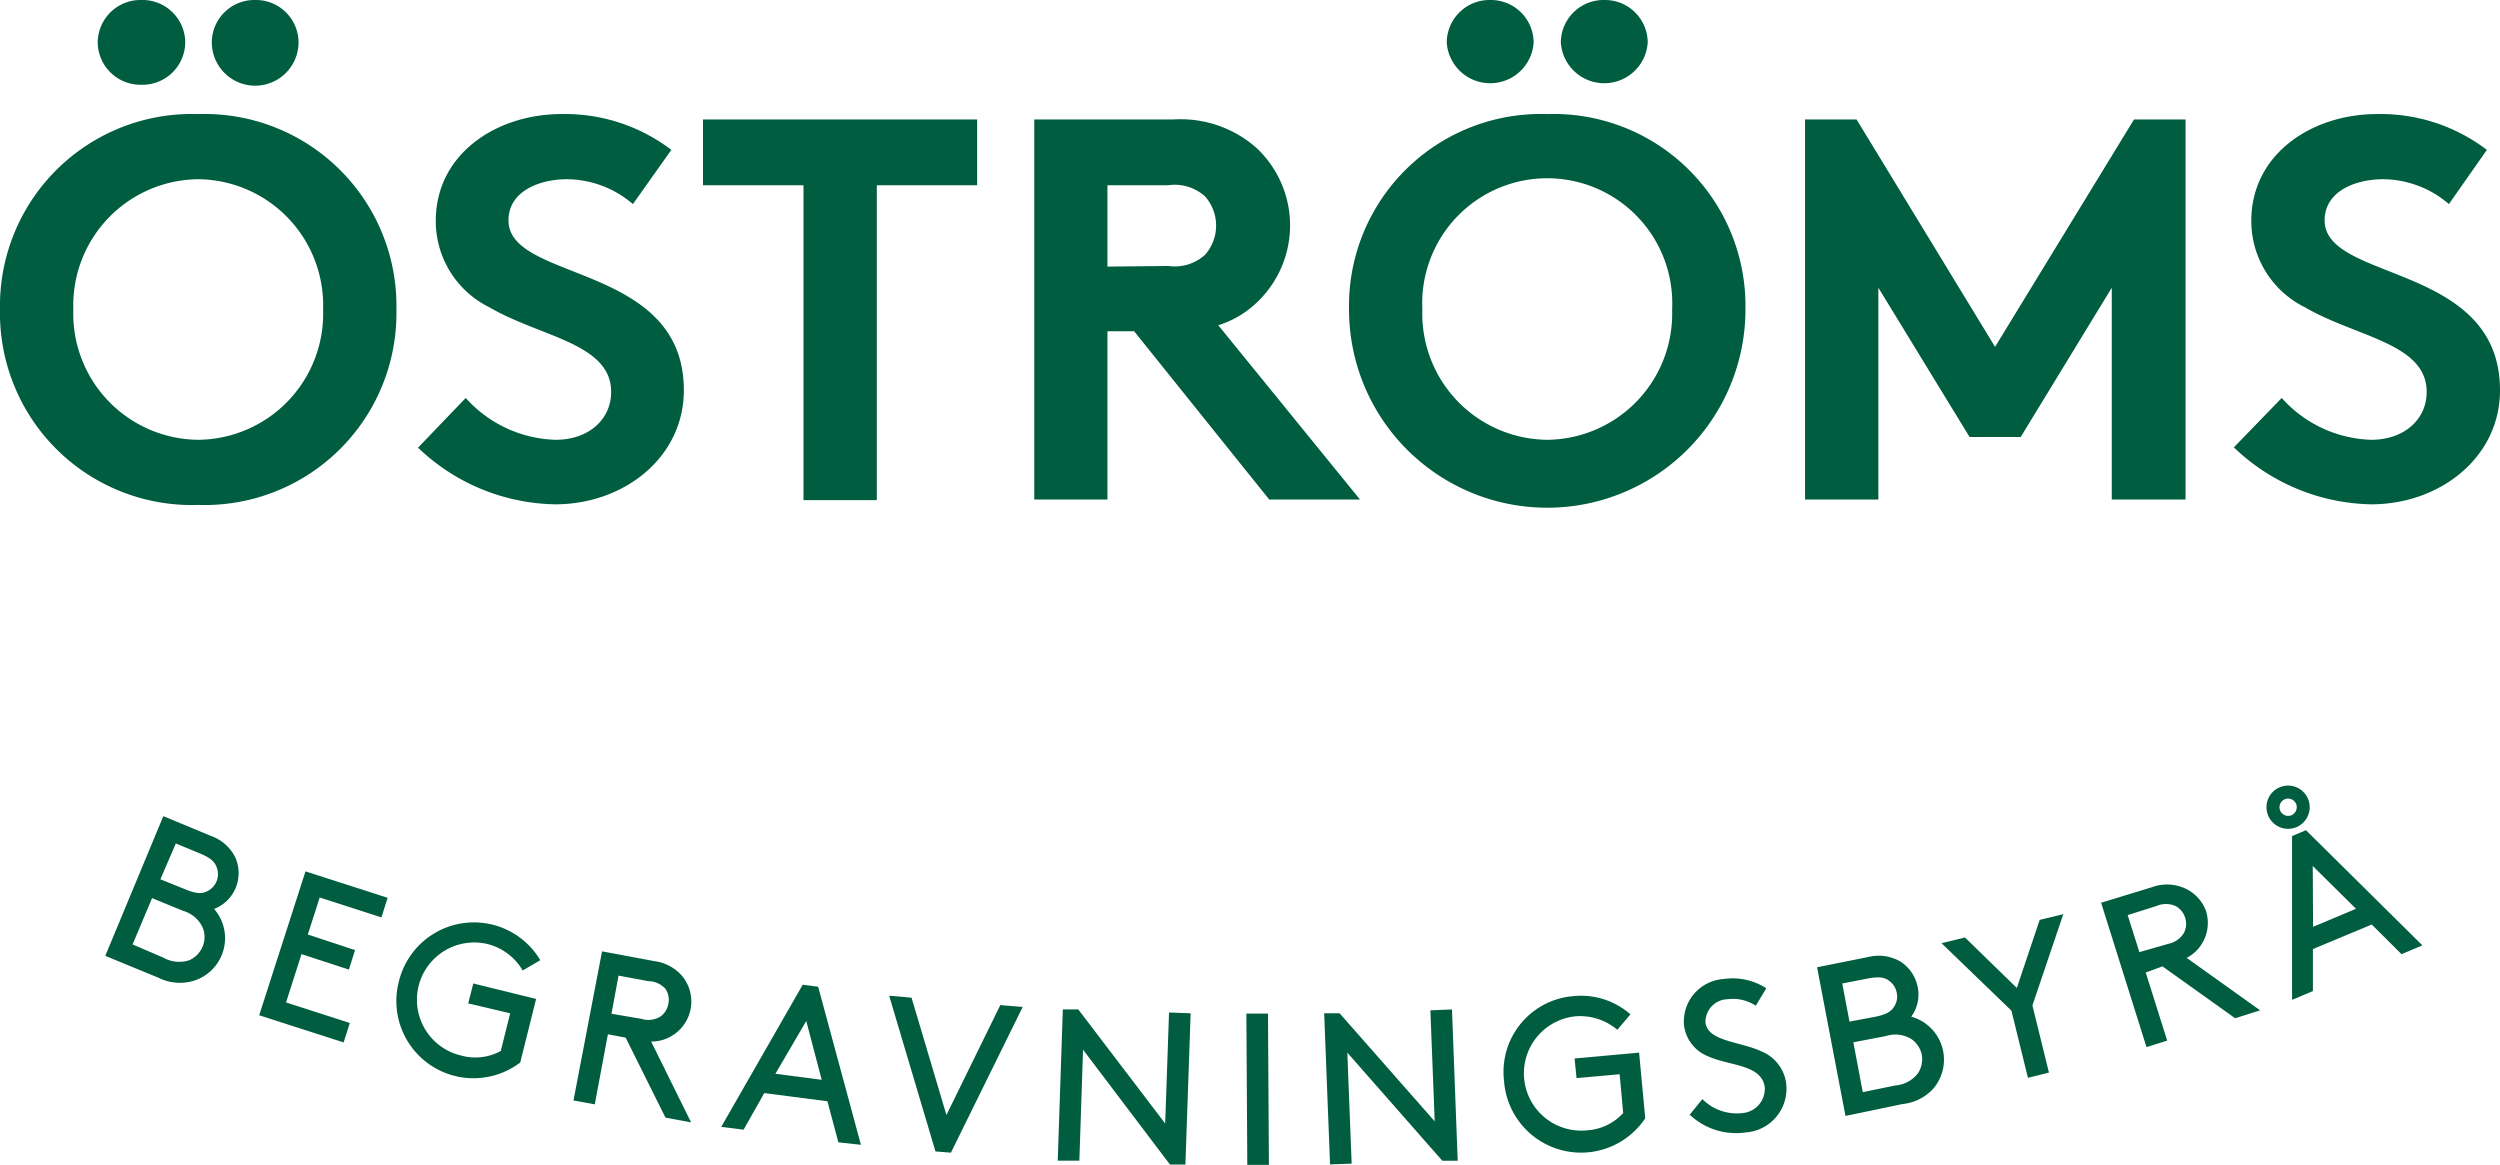 <svg xmlns="http://www.w3.org/2000/svg" viewBox="0 0 161.95 75.46"><defs><style>.cls-1{fill:#005d3f;}</style></defs><title>ostroms</title><g id="Lager_2" data-name="Lager 2"><g id="Öströms"><path class="cls-1" d="M6.82,61.92l3.76-9.05,3.08,1.28a2.79,2.79,0,0,1,1.59,1.41,2.51,2.51,0,0,1,0,2,2.48,2.48,0,0,1-1.38,1.32,2.89,2.89,0,0,1-1.37,4.67,3.1,3.1,0,0,1-2.23-.21Zm3.77.12a2.08,2.08,0,0,0,1.68.16,1.67,1.67,0,0,0,.86-.89,1.61,1.61,0,0,0,0-1.22A2,2,0,0,0,11.85,59l-2-.82-1.26,3ZM12,57.61c.72.3,1.09.29,1.39.14a1.25,1.25,0,0,0,.64-.66,1.22,1.22,0,0,0,0-.92c-.11-.32-.36-.59-1.09-.89l-1.55-.64-1,2.32Z"/><path class="cls-1" d="M23,61.55l-.4,1.26-3.07-1-1,3.13,4.13,1.33-.4,1.26-5.47-1.76,3-9.32,5.32,1.71-.4,1.27-4-1.29-.77,2.4Z"/><path class="cls-1" d="M33.7,68.83a5,5,0,0,1-7.85-5.29A5,5,0,0,1,35,62.2l-1.14.67a3.66,3.66,0,0,0-2.3-1.72,3.71,3.71,0,0,0-1.68,7.23,3.41,3.41,0,0,0,2.56-.3l.61-2.44L30.33,65l.33-1.29,4.07,1Z"/><path class="cls-1" d="M39.38,67l-.85,4.54-1.38-.25L39,61.63l3.37.63a2.87,2.87,0,0,1,1.77.91,2.59,2.59,0,0,1-.74,4,2.45,2.45,0,0,1-1.22.3l2.59,5.24-1.66-.31-2.58-5.18Zm2.17-1a1.49,1.49,0,0,0,1.22-.14,1.26,1.26,0,0,0,.52-.81,1.24,1.24,0,0,0-.19-1A1.51,1.51,0,0,0,42,63.56l-1.93-.36-.46,2.47Z"/><path class="cls-1" d="M53.6,71.34l-4.09-.53-1.34,2.37L46.72,73,52,63.79l1,.13,2.77,10.24L54.31,74Zm-3.37-1.78,3,.39-1-3.81Z"/><path class="cls-1" d="M61.6,74.67l-1-.08-3-10.09,1.45.13,2.26,7.6,3.49-7.12,1.45.12Z"/><path class="cls-1" d="M70.16,68l-.24,7.19-1.4,0,.33-9.8,1,0,5.63,7.39.25-7.19,1.4.05-.34,9.8-1,0Z"/><path class="cls-1" d="M80.74,65.66h1.4l.06,9.8H80.8Z"/><path class="cls-1" d="M87.28,68.19l.28,7.19-1.4.05-.38-9.79,1,0,6.16,7-.28-7.19,1.4-.06.37,9.8-1,0Z"/><path class="cls-1" d="M106.58,72.44A5,5,0,0,1,97.43,70a4.92,4.92,0,0,1,4.48-5.47,4.85,4.85,0,0,1,3.71,1.18l-.85,1a3.73,3.73,0,0,0-2.74-.87,3.71,3.71,0,0,0,.8,7.38,3.42,3.42,0,0,0,2.32-1.12l-.23-2.51-2.79.25L102,68.57l4.18-.38Z"/><path class="cls-1" d="M110.28,71.2a3.14,3.14,0,0,0,2.55.91,1.58,1.58,0,0,0,1.49-1.69c-.21-1.48-2.29-1.36-3.69-2a2.49,2.49,0,0,1-1.54-2,2.76,2.76,0,0,1,2.58-3,4,4,0,0,1,2.75.6l-.68,1.13a2.68,2.68,0,0,0-1.83-.42,1.47,1.47,0,0,0-1.43,1.52c.18,1.24,2.28,1.21,3.65,1.87a2.6,2.6,0,0,1,1.57,2,2.84,2.84,0,0,1-2.62,3.24,4.37,4.37,0,0,1-3.62-1.15Z"/><path class="cls-1" d="M119.55,72.29l-1.84-9.63L121,62a2.81,2.81,0,0,1,2.11.29A2.54,2.54,0,0,1,124.24,64a2.43,2.43,0,0,1-.43,1.86,2.89,2.89,0,0,1,1.43,4.66,3.11,3.11,0,0,1-2,1Zm1.91-6.42c.77-.15,1.07-.37,1.24-.66a1.16,1.16,0,0,0,.17-.9,1.2,1.2,0,0,0-.49-.77c-.26-.21-.62-.3-1.39-.15l-1.65.32.47,2.47Zm1.3,4.45a2.06,2.06,0,0,0,1.49-.8,1.67,1.67,0,0,0,.24-1.21,1.64,1.64,0,0,0-.67-1,2,2,0,0,0-1.67-.19l-2.09.4.61,3.23Z"/><path class="cls-1" d="M131.66,65.13l1.07,4.35-1.36.34-1.07-4.35-4.53-4.37,1.52-.37L130.65,64l1.48-4.41,1.53-.37Z"/><path class="cls-1" d="M139,63l1.39,4.41-1.34.42-2.94-9.35,3.27-1a2.83,2.83,0,0,1,2,0A2.59,2.59,0,0,1,142.9,59a2.56,2.56,0,0,1-.31,2.21,2.43,2.43,0,0,1-.94.84l4.76,3.4-1.62.51-4.71-3.36Zm1.47-1.86a1.53,1.53,0,0,0,1-.7,1.27,1.27,0,0,0,.08-1,1.3,1.3,0,0,0-.62-.75,1.55,1.55,0,0,0-1.23,0l-1.87.59.76,2.4Z"/><path class="cls-1" d="M147.68,51a1.4,1.4,0,1,1-.75,1.83A1.4,1.4,0,0,1,147.68,51Zm.76,1.81a.57.57,0,0,0,.3-.74.56.56,0,1,0-.3.74Zm5.2,7.08-3.81,1.59,0,2.72-1.35.57,0-10.61.9-.38,7.54,7.46-1.35.57Zm-3.8.15,2.78-1.17-2.8-2.77Z"/><path class="cls-1" d="M12.84,7.39A12.43,12.43,0,0,1,25.68,20.05,12.43,12.43,0,0,1,12.84,32.71,12.43,12.43,0,0,1,0,20.05,12.43,12.43,0,0,1,12.84,7.39Zm0,21.1a8.17,8.17,0,0,0,8.09-8.44,8.17,8.17,0,0,0-8.09-8.44,8.17,8.17,0,0,0-8.09,8.44A8.17,8.17,0,0,0,12.84,28.49ZM9.15,0A2.77,2.77,0,0,1,12,2.74,2.77,2.77,0,0,1,9.15,5.49,2.77,2.77,0,0,1,6.33,2.74,2.77,2.77,0,0,1,9.15,0Zm7.38,0a2.76,2.76,0,0,1,2.81,2.74,2.81,2.81,0,0,1-5.62,0A2.76,2.76,0,0,1,16.53,0Z"/><path class="cls-1" d="M30.17,25.78A8.11,8.11,0,0,0,36,28.49c2.11,0,3.59-1.3,3.59-3.1,0-3.16-4.58-3.55-7.88-5.48a6.22,6.22,0,0,1-3.48-5.6c0-4.39,4-6.92,8.12-6.92a11.35,11.35,0,0,1,7.14,2.32L41,13.22a6.63,6.63,0,0,0-4.26-1.61c-1.79,0-3.8.77-3.8,2.67,0,4,11.36,2.74,11.36,11,0,4.37-3.9,7.39-8.33,7.39A13.13,13.13,0,0,1,27.08,29Z"/><path class="cls-1" d="M63.3,7.74V12H56.8v20.4H52.05V12H45.54V7.74Z"/><path class="cls-1" d="M71.74,21.46v10.9H67V7.74h9a7.41,7.41,0,0,1,5.38,1.83,6.87,6.87,0,0,1,0,10.06,6.31,6.31,0,0,1-2.46,1.44L88.1,32.36H82.22l-8.75-10.9Zm3.94-4.23a2.93,2.93,0,0,0,2.39-.73,2.86,2.86,0,0,0,0-3.77A2.92,2.92,0,0,0,75.68,12H71.74v5.27Z"/><path class="cls-1" d="M100.23,7.39a12.43,12.43,0,0,1,12.84,12.66,12.84,12.84,0,0,1-25.68,0A12.43,12.43,0,0,1,100.23,7.39Zm0,21.1a8.17,8.17,0,0,0,8.09-8.44,8.1,8.1,0,1,0-16.18,0A8.17,8.17,0,0,0,100.23,28.49ZM96.54,0a2.77,2.77,0,0,1,2.81,2.74,2.82,2.82,0,0,1-5.63,0A2.77,2.77,0,0,1,96.54,0Zm7.38,0a2.77,2.77,0,0,1,2.82,2.74,2.82,2.82,0,0,1-5.63,0A2.77,2.77,0,0,1,103.92,0Z"/><path class="cls-1" d="M129.24,22.47l9-14.73h3.34V32.36H136.8V18.64l-5.9,9.67h-3.31l-5.91-9.67V32.36h-4.75V7.74h3.34Z"/><path class="cls-1" d="M147.81,25.78a8.09,8.09,0,0,0,5.8,2.71c2.11,0,3.59-1.3,3.59-3.1,0-3.16-4.57-3.55-7.88-5.48a6.23,6.23,0,0,1-3.48-5.6c0-4.39,4-6.92,8.12-6.92a11.35,11.35,0,0,1,7.14,2.32l-2.46,3.51a6.6,6.6,0,0,0-4.25-1.61c-1.8,0-3.8.77-3.8,2.67,0,4,11.36,2.74,11.36,11,0,4.37-3.91,7.39-8.34,7.39a13.17,13.17,0,0,1-8.9-3.69Z"/></g></g></svg>